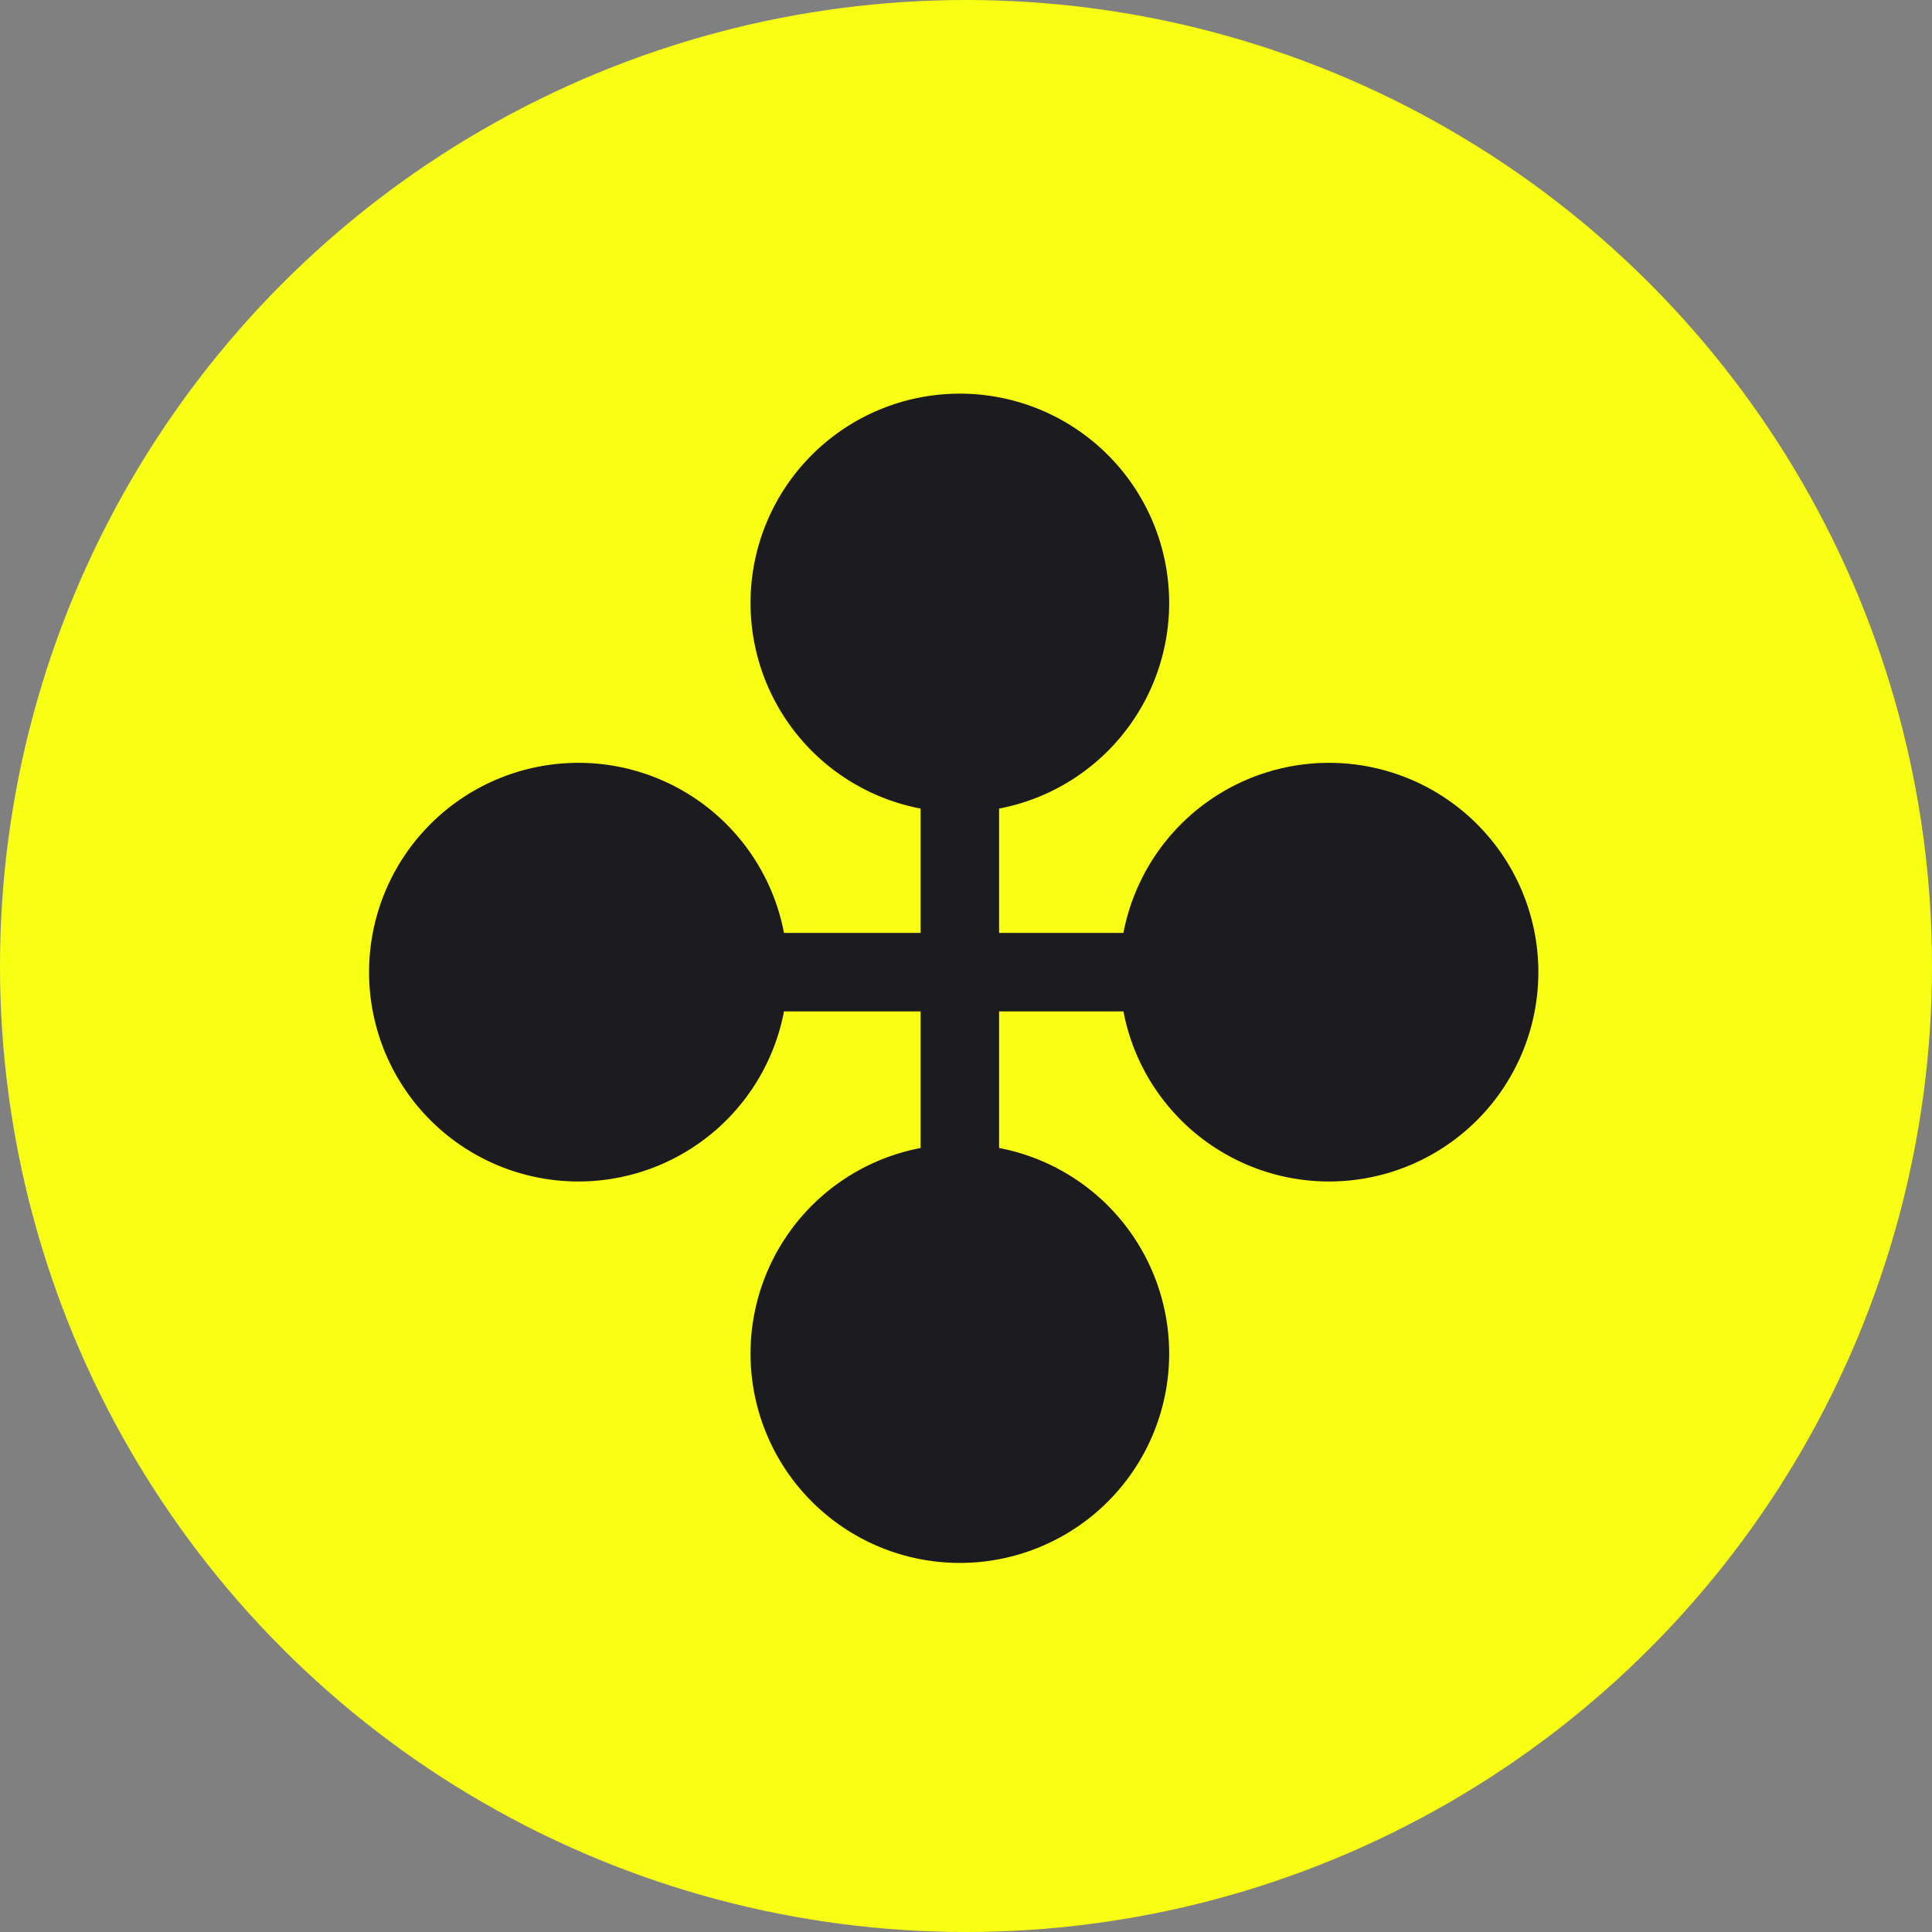 <svg xmlns="http://www.w3.org/2000/svg" width="32" height="32" fill="none"><rect width="100%" height="100%" fill="#808080" stroke="none"/><circle cx="16" cy="16" r="16" fill="#F8FF13"/><path fill="#1C1B1F" d="M12.431 9.987a3.467 3.467 0 1 0 6.934 0 3.467 3.467 0 0 0-6.934 0Zm0 12.433a3.467 3.467 0 1 0 6.934 0 3.467 3.467 0 0 0-6.934 0Zm3.467-12.433h-.65V22.42h1.3V9.987h-.65Z"/><path fill="#1C1B1F" d="M22.013 12.635a3.467 3.467 0 1 0 0 6.934 3.467 3.467 0 0 0 0-6.934Zm-12.433 0a3.467 3.467 0 1 0 0 6.934 3.467 3.467 0 0 0 0-6.934Zm12.433 3.467v-.65H9.58v1.3h12.433v-.65Z"/></svg>